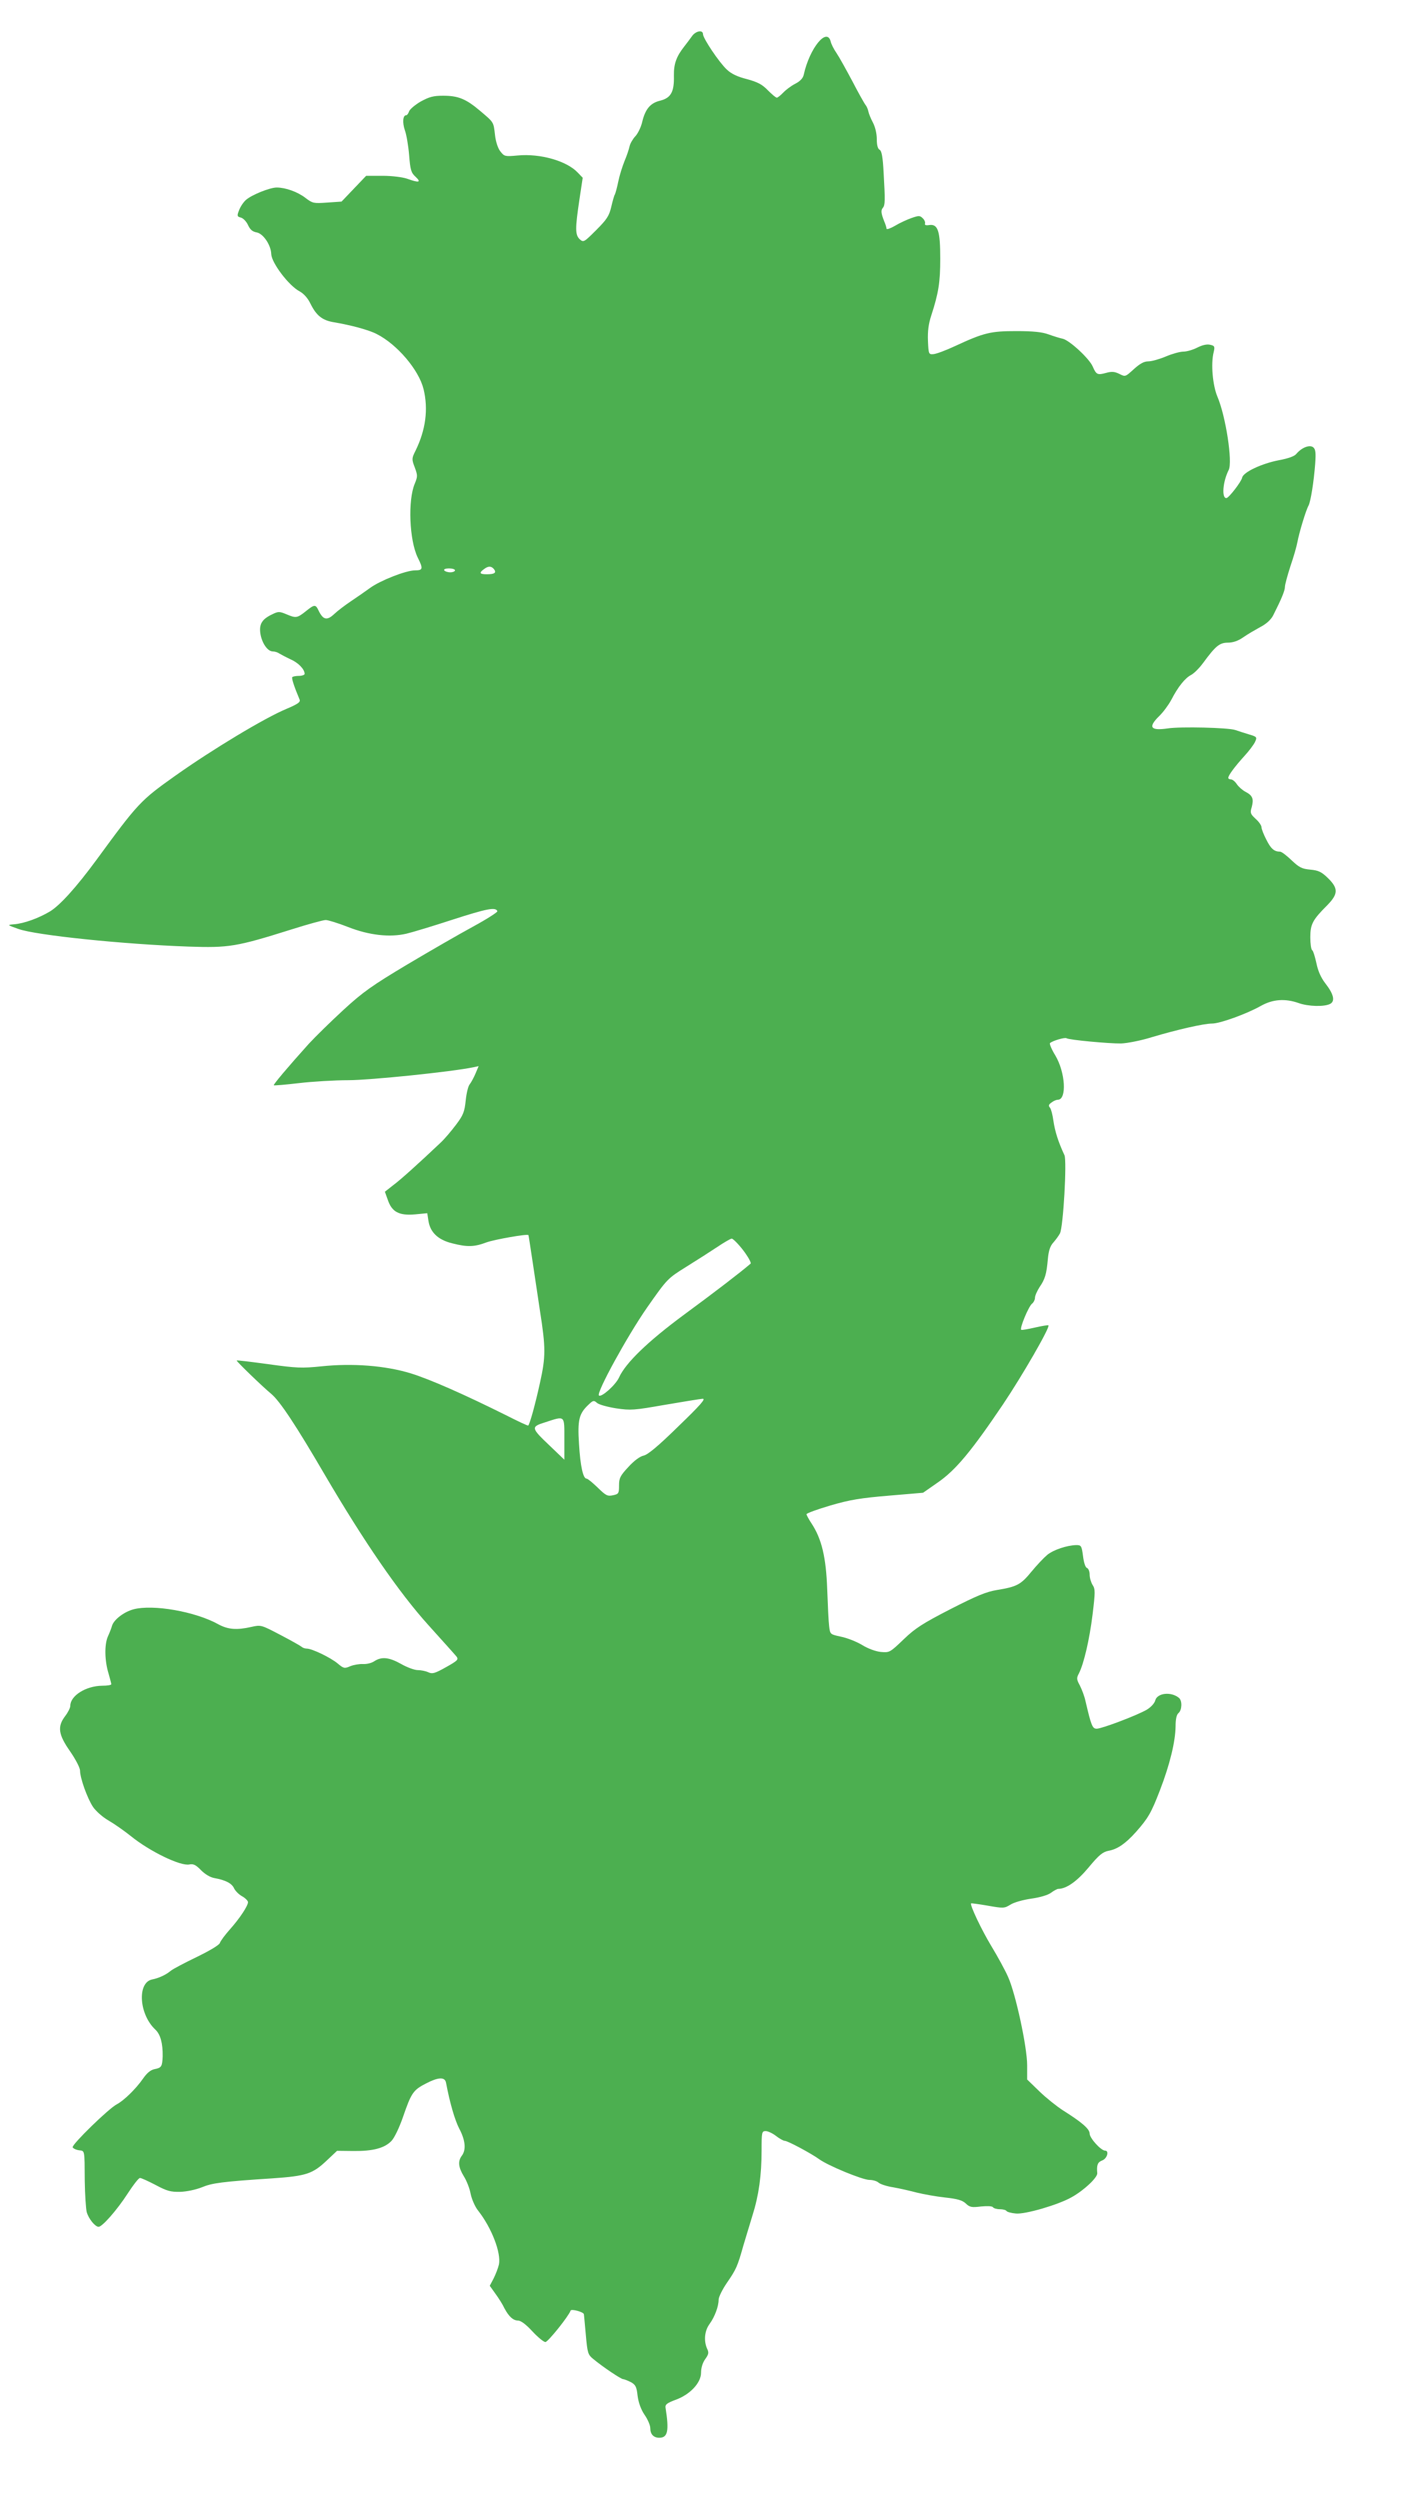 <?xml version="1.0" standalone="no"?>
<!DOCTYPE svg PUBLIC "-//W3C//DTD SVG 20010904//EN"
 "http://www.w3.org/TR/2001/REC-SVG-20010904/DTD/svg10.dtd">
<svg version="1.0" xmlns="http://www.w3.org/2000/svg"
 width="720pt" height="1280pt" viewBox="0 0 720 1280"
 preserveAspectRatio="xMidYMid meet">
<g transform="translate(0,1280) scale(0.1,-0.1)"
fill="#4caf50" stroke="none">
<path d="M3543 12614 c-10 -14 -27 -37 -39 -52 -41 -52 -54 -90 -53 -150 2
-82 -15 -113 -69 -127 -51 -12 -77 -42 -93 -108 -6 -27 -22 -60 -35 -74 -14
-15 -27 -38 -30 -52 -3 -14 -14 -48 -26 -76 -11 -27 -26 -75 -32 -105 -6 -30
-14 -59 -17 -65 -4 -5 -12 -35 -19 -65 -11 -46 -23 -64 -77 -118 -62 -62 -65
-64 -84 -47 -24 22 -24 55 -2 202 l17 113 -25 26 c-56 60 -192 99 -308 88 -65
-6 -68 -5 -88 20 -13 16 -24 49 -28 84 -8 69 -5 64 -77 125 -72 61 -112 77
-189 77 -50 0 -71 -6 -115 -30 -29 -17 -56 -40 -59 -50 -4 -11 -10 -20 -15
-20 -17 0 -20 -37 -7 -76 8 -21 18 -79 22 -127 6 -77 10 -91 33 -112 31 -29
18 -32 -43 -10 -23 8 -77 15 -125 15 l-85 0 -63 -66 -63 -66 -73 -5 c-71 -5
-75 -4 -112 24 -40 31 -102 53 -147 53 -35 0 -127 -37 -157 -63 -14 -12 -30
-37 -36 -54 -11 -28 -10 -32 10 -37 11 -3 28 -20 36 -38 11 -24 23 -34 45 -38
33 -6 73 -65 74 -111 2 -45 90 -162 146 -191 20 -11 41 -34 54 -61 31 -63 61
-87 122 -97 84 -14 178 -39 218 -60 105 -53 216 -184 240 -282 25 -103 11
-209 -41 -315 -20 -40 -20 -44 -4 -86 15 -41 15 -46 0 -83 -36 -85 -28 -289
15 -378 29 -58 27 -66 -14 -66 -46 0 -178 -52 -230 -90 -22 -16 -65 -46 -95
-66 -30 -20 -70 -50 -88 -67 -37 -35 -57 -31 -80 16 -16 34 -21 34 -67 -3 -44
-35 -50 -35 -100 -14 -33 14 -41 14 -69 0 -54 -25 -69 -50 -63 -97 7 -50 37
-94 64 -94 11 0 26 -5 34 -11 8 -5 33 -18 56 -29 40 -17 73 -51 73 -75 0 -5
-13 -10 -28 -10 -16 0 -31 -3 -35 -6 -5 -5 8 -46 37 -115 6 -13 -8 -23 -67
-48 -111 -46 -380 -208 -569 -342 -179 -127 -191 -140 -404 -431 -103 -140
-186 -232 -238 -264 -59 -35 -133 -62 -186 -66 -34 -3 -34 -3 25 -24 90 -32
534 -78 870 -90 207 -7 245 -1 525 87 85 27 165 49 178 49 12 0 64 -16 115
-36 107 -42 213 -54 298 -34 30 7 136 39 237 72 174 56 221 66 229 43 1 -5
-55 -41 -125 -79 -70 -38 -221 -125 -337 -194 -179 -107 -227 -141 -325 -231
-63 -58 -144 -137 -179 -175 -108 -120 -182 -208 -179 -212 2 -2 60 3 129 11
68 8 182 15 253 15 110 0 529 43 639 66 l28 6 -16 -38 c-9 -21 -22 -45 -29
-54 -8 -8 -17 -45 -21 -82 -6 -59 -12 -76 -49 -125 -24 -32 -60 -75 -82 -95
-111 -105 -203 -188 -241 -216 l-42 -33 15 -42 c21 -62 58 -81 139 -74 l63 6
6 -39 c9 -59 49 -97 121 -115 78 -20 114 -19 177 5 43 15 208 44 214 37 1 -1
11 -67 23 -147 12 -80 28 -188 36 -240 30 -192 30 -234 0 -370 -24 -109 -51
-208 -60 -218 -2 -2 -53 22 -114 53 -213 106 -387 183 -487 214 -130 40 -299
53 -459 36 -99 -10 -126 -9 -270 11 -88 12 -161 21 -163 19 -3 -3 129 -131
176 -170 45 -37 128 -163 274 -413 201 -343 381 -605 532 -772 72 -80 137
-152 144 -161 11 -15 5 -21 -54 -54 -57 -32 -70 -36 -91 -26 -13 6 -37 11 -54
11 -16 0 -55 14 -86 32 -61 34 -99 38 -137 13 -13 -9 -38 -15 -57 -14 -19 1
-48 -4 -65 -11 -30 -13 -34 -12 -65 14 -36 30 -131 76 -158 76 -9 0 -21 4 -26
9 -6 5 -55 33 -109 61 -99 52 -100 52 -149 41 -75 -17 -120 -13 -168 13 -118
66 -337 104 -436 77 -48 -13 -99 -52 -109 -83 -3 -12 -13 -37 -22 -57 -18 -43
-16 -124 4 -189 7 -26 14 -50 14 -54 0 -5 -21 -8 -47 -8 -83 -1 -163 -51 -163
-103 0 -10 -12 -34 -26 -52 -41 -54 -36 -94 25 -181 29 -42 51 -85 51 -99 0
-38 37 -141 66 -185 15 -22 49 -52 78 -69 28 -16 80 -52 115 -80 97 -79 256
-156 301 -146 20 4 33 -2 59 -29 21 -21 47 -37 70 -41 56 -10 89 -27 100 -53
6 -12 24 -31 41 -40 16 -9 30 -23 30 -30 0 -19 -43 -84 -94 -141 -24 -27 -47
-58 -50 -68 -4 -11 -53 -40 -119 -72 -62 -30 -121 -61 -132 -70 -25 -21 -61
-38 -97 -45 -76 -17 -66 -178 17 -256 27 -25 39 -71 38 -137 -2 -53 -6 -59
-42 -66 -20 -4 -39 -20 -59 -49 -37 -53 -98 -112 -134 -131 -41 -21 -230 -205
-226 -220 3 -6 17 -13 31 -15 32 -4 30 6 31 -157 1 -71 6 -143 10 -160 10 -34
43 -75 61 -75 19 0 96 88 150 172 28 43 55 78 62 78 6 0 42 -16 80 -36 58 -31
77 -36 126 -35 33 1 80 11 110 23 53 22 102 29 362 46 174 12 206 23 279 92
l52 49 84 -1 c101 -1 160 15 195 52 15 16 40 68 59 123 42 122 52 137 116 170
65 34 98 35 104 5 20 -106 45 -191 68 -236 31 -58 36 -108 13 -138 -21 -28
-18 -59 10 -105 14 -22 30 -62 35 -90 6 -28 22 -66 39 -87 69 -88 118 -216
106 -275 -4 -17 -16 -49 -27 -71 l-20 -38 30 -42 c16 -22 37 -55 45 -73 23
-43 45 -63 70 -63 14 0 41 -20 73 -55 28 -30 58 -55 67 -55 13 0 119 132 129
161 3 10 68 -7 68 -19 1 -4 5 -52 10 -106 8 -91 11 -101 37 -122 48 -40 143
-104 154 -104 5 0 23 -7 39 -15 24 -13 30 -23 35 -70 5 -36 17 -70 36 -98 16
-23 29 -53 29 -68 0 -31 17 -49 46 -49 44 0 51 35 32 155 -2 15 8 23 51 39 75
27 131 87 131 139 0 24 8 51 21 69 18 25 20 34 10 54 -18 41 -13 92 13 127 26
36 46 89 46 124 0 13 19 52 43 87 47 68 54 84 84 191 12 39 32 107 46 152 33
104 47 207 47 334 0 93 1 99 21 99 11 0 35 -11 53 -25 18 -14 38 -25 45 -25
15 0 136 -65 176 -94 45 -33 222 -106 257 -106 17 0 39 -6 47 -14 9 -8 43 -19
76 -24 33 -6 87 -18 120 -27 33 -8 98 -20 144 -25 64 -7 89 -14 107 -31 20
-19 30 -21 78 -15 33 3 57 2 61 -4 3 -5 19 -10 35 -10 16 0 31 -4 34 -9 3 -5
25 -11 48 -13 47 -5 216 44 285 83 65 36 133 101 132 123 -4 43 2 57 26 66 25
10 36 50 14 50 -21 0 -79 64 -79 87 0 24 -40 58 -135 118 -33 21 -88 65 -122
98 l-63 61 0 73 c0 93 -59 367 -98 453 -16 36 -55 107 -86 158 -49 81 -111
211 -103 218 1 1 39 -4 85 -12 80 -14 85 -14 116 5 18 12 66 25 107 31 44 6
85 18 101 30 15 11 32 20 37 20 42 0 97 39 156 110 53 64 72 79 102 85 45 8
87 37 139 95 63 71 79 98 124 215 51 132 79 250 80 326 0 38 5 61 15 69 18 15
20 64 2 78 -40 33 -111 25 -121 -13 -4 -15 -22 -35 -44 -48 -48 -28 -229 -97
-256 -97 -22 0 -28 16 -57 140 -5 25 -19 61 -29 81 -17 31 -18 38 -5 62 25 49
54 172 70 302 14 115 14 130 0 151 -8 13 -15 36 -15 53 0 16 -6 31 -14 34 -8
3 -16 28 -20 61 -7 52 -9 56 -34 56 -48 -1 -117 -24 -149 -50 -17 -14 -53 -52
-81 -86 -55 -67 -74 -77 -177 -94 -55 -9 -105 -30 -238 -98 -142 -73 -181 -98
-240 -155 -70 -67 -72 -68 -117 -64 -27 3 -65 17 -96 36 -28 17 -77 36 -107
42 -56 12 -56 12 -61 53 -3 22 -7 109 -10 191 -6 163 -28 257 -81 337 -14 21
-25 42 -25 46 0 5 55 25 123 45 99 29 155 38 298 50 l176 15 76 53 c91 63 171
159 333 399 100 149 242 395 233 405 -2 2 -33 -3 -68 -11 -35 -8 -67 -14 -71
-12 -11 4 37 120 55 134 8 6 15 20 15 30 0 11 11 35 23 54 29 42 36 67 43 145
4 43 12 67 29 85 12 14 27 34 33 46 17 33 36 371 23 400 -33 71 -49 123 -57
179 -4 28 -11 56 -17 64 -9 10 -7 17 8 27 10 8 25 14 32 14 47 0 39 140 -13
227 -19 31 -31 60 -27 63 13 12 75 30 84 25 13 -9 220 -28 280 -27 31 1 103
15 160 33 128 38 263 69 306 69 41 0 178 50 249 90 62 35 125 39 194 15 50
-18 133 -20 162 -4 26 14 18 50 -26 106 -22 29 -37 63 -45 103 -7 32 -16 62
-21 65 -6 4 -10 33 -10 67 0 67 12 89 87 164 56 57 57 86 4 138 -33 32 -48 40
-91 44 -43 4 -57 11 -96 48 -25 24 -51 44 -59 44 -30 0 -47 15 -70 61 -14 27
-25 55 -25 64 0 9 -13 28 -30 43 -27 25 -29 31 -20 60 11 42 5 59 -31 78 -16
8 -36 26 -45 39 -9 14 -23 25 -30 25 -8 0 -14 3 -14 8 0 13 34 58 80 109 25
27 50 60 57 75 11 24 10 26 -30 38 -23 7 -55 17 -72 23 -35 12 -280 18 -345 8
-89 -13 -102 6 -44 63 20 19 48 57 62 83 35 68 71 112 102 128 15 8 42 35 61
61 64 87 84 104 127 104 26 0 52 9 78 27 21 15 61 38 88 53 31 16 54 37 66 60
44 87 60 127 60 146 0 11 13 58 28 105 16 46 32 102 36 124 8 45 43 162 57
187 11 21 27 122 34 214 4 57 2 74 -10 84 -18 15 -59 -1 -86 -33 -10 -13 -42
-24 -90 -33 -88 -17 -182 -61 -188 -89 -4 -21 -69 -105 -81 -105 -25 0 -18 85
12 144 21 40 -15 276 -58 376 -24 58 -34 167 -19 227 7 29 5 33 -18 38 -16 4
-39 -1 -65 -14 -23 -12 -55 -21 -72 -21 -17 0 -57 -11 -90 -25 -33 -14 -73
-25 -90 -25 -22 0 -43 -12 -74 -40 -43 -39 -43 -40 -74 -24 -25 12 -39 13 -68
5 -44 -12 -50 -9 -68 32 -17 41 -119 135 -154 143 -15 3 -47 13 -72 22 -32 12
-78 17 -165 17 -133 0 -166 -8 -315 -77 -47 -22 -96 -40 -110 -41 -24 -2 -25
0 -28 68 -2 49 3 88 17 130 37 114 46 170 46 291 0 142 -12 178 -56 172 -18
-3 -25 0 -22 8 2 6 -3 19 -12 27 -14 14 -20 14 -57 1 -23 -8 -62 -26 -85 -40
-24 -14 -43 -20 -43 -15 0 5 -5 22 -12 38 -16 41 -18 56 -7 69 12 14 12 38 4
179 -4 81 -10 112 -20 118 -10 5 -15 24 -15 55 0 28 -8 62 -20 85 -11 20 -21
46 -23 56 -2 11 -8 25 -14 33 -6 7 -37 62 -68 122 -32 60 -68 125 -81 144 -14
20 -27 46 -30 59 -19 76 -108 -33 -138 -169 -4 -19 -19 -34 -44 -47 -20 -10
-48 -31 -61 -45 -14 -14 -28 -26 -33 -26 -5 0 -25 17 -46 38 -29 30 -52 42
-107 57 -48 12 -80 27 -103 49 -39 36 -122 160 -122 181 0 24 -38 17 -57 -11z
m-1014 -2727 c15 -19 4 -27 -36 -27 -37 0 -41 7 -15 26 22 17 37 17 51 1z
m-199 -7 c0 -5 -11 -10 -24 -10 -14 0 -28 5 -31 10 -4 6 7 10 24 10 17 0 31
-4 31 -10z m1476 -3481 c25 -33 42 -64 38 -68 -52 -45 -192 -152 -339 -260
-187 -138 -301 -248 -335 -323 -17 -38 -91 -104 -103 -92 -14 14 147 307 246
449 105 150 106 150 202 210 53 33 125 79 158 101 34 23 67 42 74 43 6 0 33
-26 59 -60z m-332 -901 c-103 -101 -156 -145 -178 -150 -19 -4 -49 -26 -78
-58 -42 -45 -48 -57 -48 -95 0 -40 -2 -44 -31 -50 -28 -6 -36 -2 -78 39 -26
25 -51 46 -57 46 -18 0 -32 63 -39 178 -8 123 0 155 49 201 23 22 27 23 43 9
10 -9 54 -21 98 -28 75 -11 91 -10 250 18 94 16 180 30 193 31 18 1 -11 -32
-124 -141z m-584 -65 l0 -106 -72 69 c-100 95 -101 99 -25 123 102 33 97 37
97 -86z"/>
</g>
</svg>

